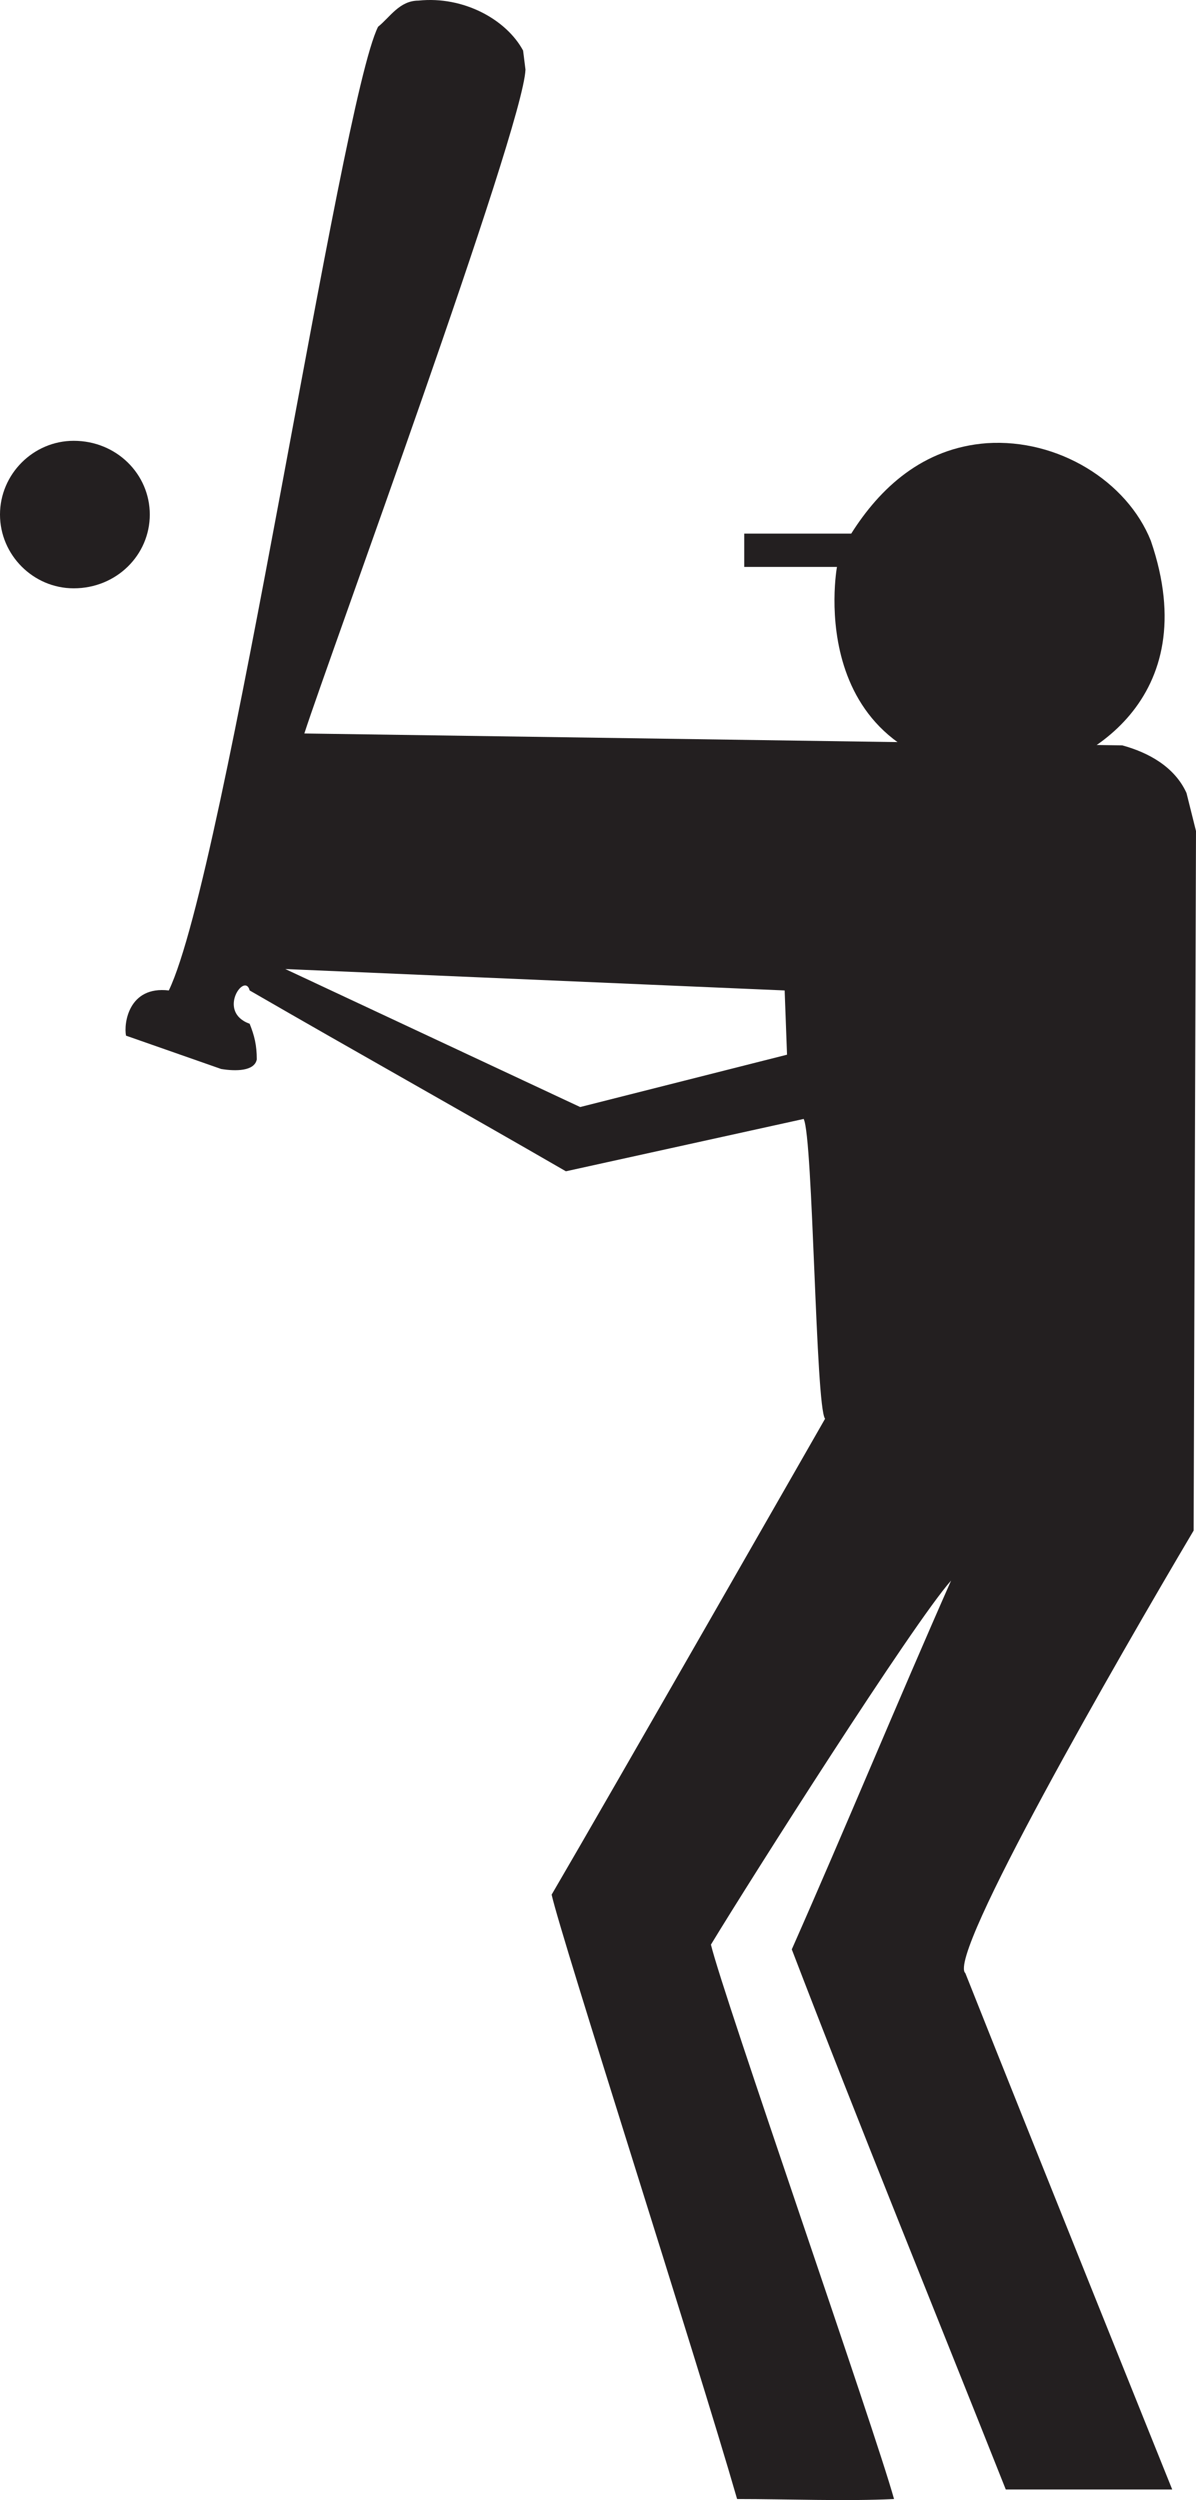 <svg xmlns="http://www.w3.org/2000/svg" width="377.25" height="788.025"><path fill="#231f20" fill-rule="evenodd" d="M363 170.442c17.25 50.25-21 71.25-41.25 74.25-69.75-.75-57.75-66-57.75-66h-29.25v-10.5h33.75c9-14.25 22.5-27 42.75-28.5 22.5-1.5 44.25 12 51.75 30.75"/><path fill="#231f20" fill-rule="evenodd" d="m165 15.942.75 6c-.75 18.75-62.25 186-69.75 209.25l258 3.75c8.25 2.25 16.5 6.75 20.25 15l3 12-.75 220.5c-24 40.5-78 134.25-72 139.5 21.75 54.75 65.25 162.75 65.25 162.75h-52.5c-21.75-54.75-46.5-115.5-67.5-170.25 17.25-39 33-77.25 50.25-116.25-12 13.5-63 93.75-75.75 114.75 3.75 15.75 51.75 153 57.75 174.75-15 .75-33.75 0-49.5 0-12.75-44.25-55.5-177-58.5-190.5 18-30.75 86.25-150 86.25-150-3-3.75-3.75-88.5-6.75-94.5l-75 16.5c-33.75-19.5-66-37.5-99.75-57-1.5-6-10.5 6.75 0 10.5 1.5 3.75 2.25 6.75 2.25 11.25-.75 3.75-6.75 3.75-11.25 3l-30-10.5c-.75-3.75.75-15.75 13.5-14.25 18-37.5 54-279.75 66-303.75 3.75-3 6.75-8.25 12.75-8.25 14.25-1.5 27.75 6 33 15.75m-75 289.5 93 43.5 65.25-16.5-.75-20.25-157.5-6.75m-66.75-120c13.5 0 24-10.5 24-23.25s-10.5-23.25-24-23.25c-12.75 0-23.25 10.5-23.25 23.25s10.5 23.25 23.25 23.25"/></svg>
